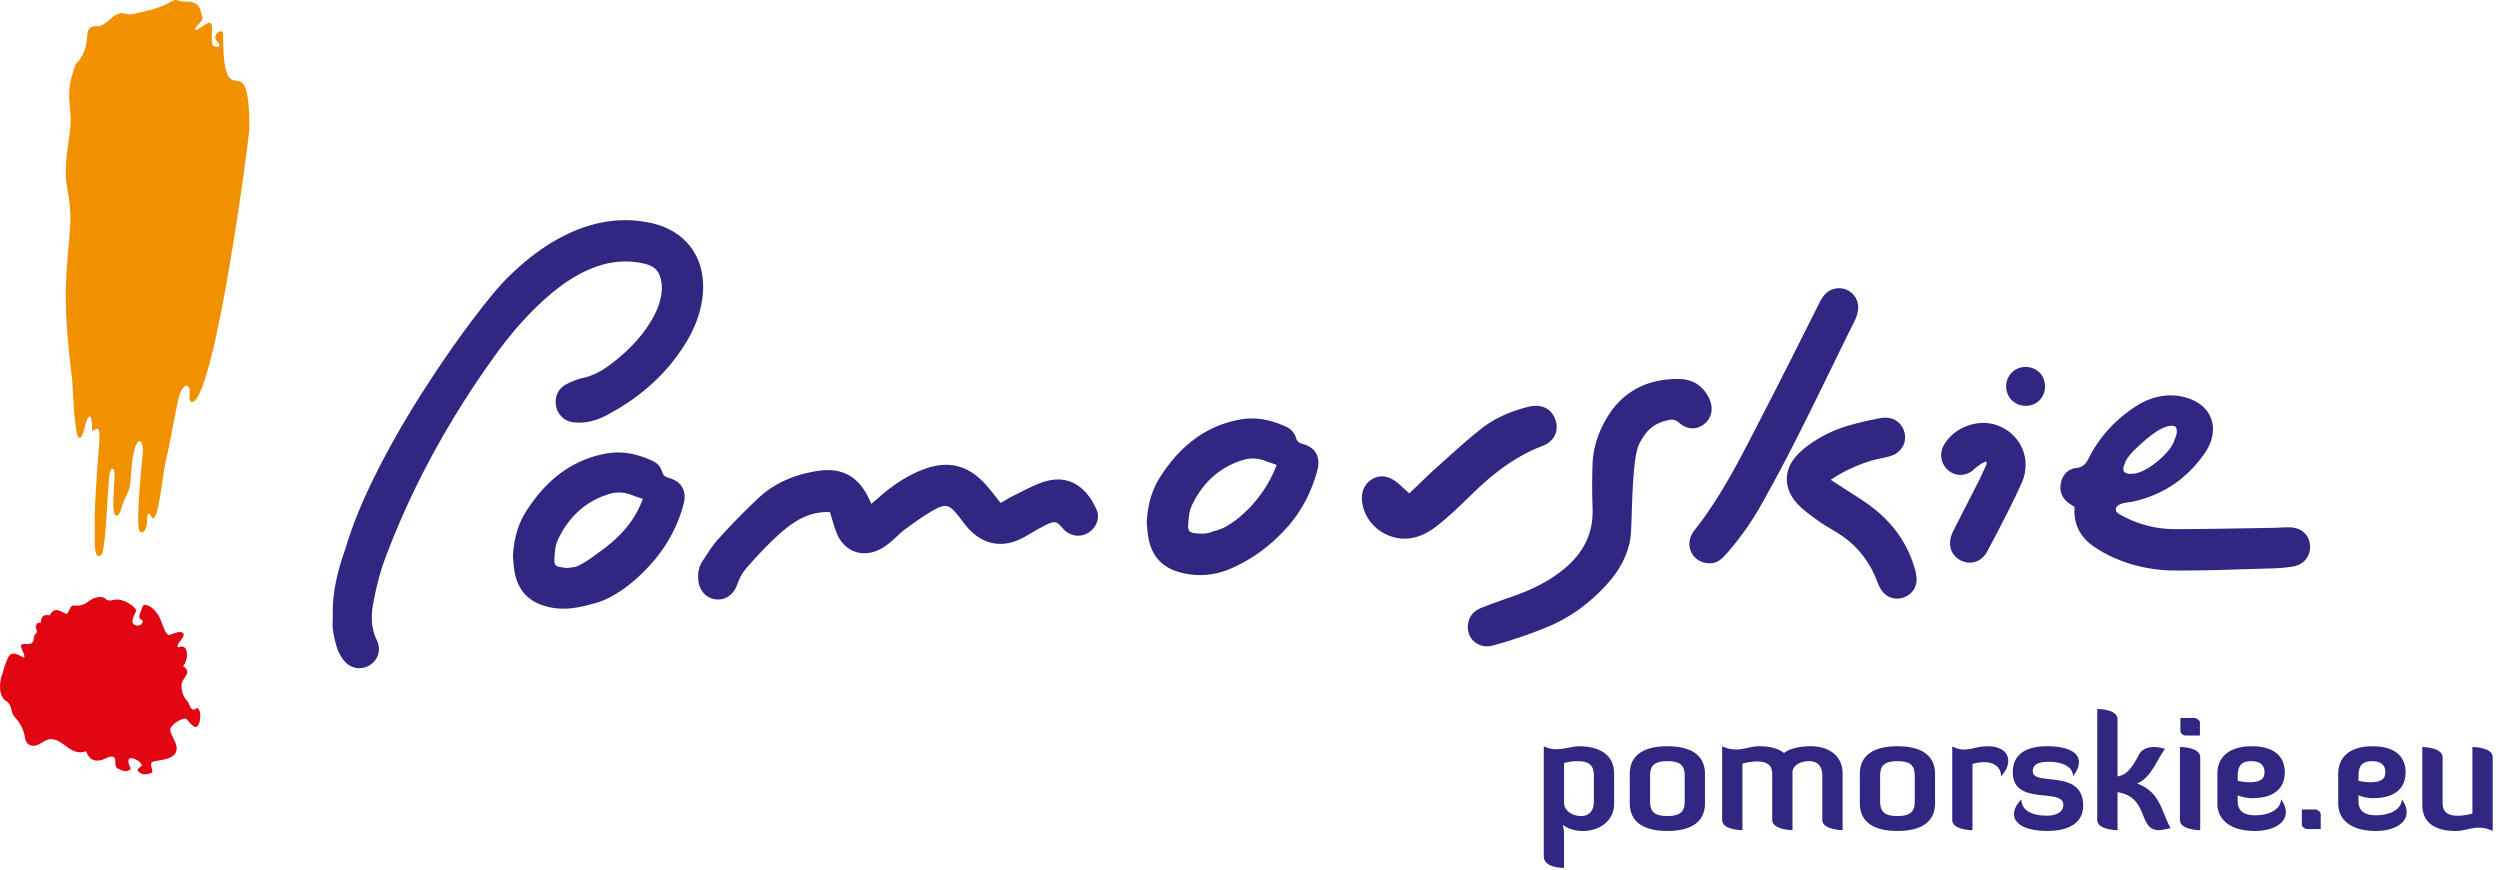 <svg width="158" height="55" fill="none" xmlns="http://www.w3.org/2000/svg"><path d="M145.476 51.157h.809c.206 0 .384.16.384.307v.935h-.798c-.218 0-.395-.139-.395-.308v-.934zm8.896-.429c0 .527.246.825.946.825.504 0 .938-.139.938-.139v-4.202s1.282 0 1.282.646v4.66s-.384-.21-.888-.21c-.483 0-.937.21-1.469.21-1.016 0-2.09-.348-2.09-1.64v-3.666s1.282.02 1.282.646v2.87h-.001zm-6.598.041V48.91c0-1.092.769-1.747 2.179-1.747 1.411 0 2.081.655 2.081 1.65 0 .843-.493 1.629-2.052 1.629a2.49 2.49 0 01-.927-.179v.358c0 .596.355.904 1.095.904.977 0 1.638-.418 1.647-1.014.207.298.306.567.306.815 0 .715-.819 1.192-1.953 1.192-1.498-.001-2.376-.658-2.376-1.75zm1.282-1.42c.099.019.445.09.741.09.71 0 .956-.23.956-.627 0-.417-.227-.706-.838-.706-.67 0-.859.348-.859.954v.288zm-8.917 1.42V48.91c0-1.092.77-1.747 2.18-1.747 1.411 0 2.081.655 2.081 1.65 0 .843-.493 1.629-2.052 1.629-.315 0-.632-.06-.927-.179v.358c0 .596.355.904 1.093.904.977 0 1.638-.418 1.648-1.014.206.298.305.567.305.815 0 .715-.819 1.192-1.953 1.192-1.497-.001-2.375-.658-2.375-1.75zm1.283-1.42c.099.019.443.09.739.09.71 0 .956-.23.956-.627 0-.417-.227-.706-.838-.706-.671 0-.857.348-.857.954v.288zm-18.041 2.473v-4.649c.295.15.542.199.759.199.434 0 .868-.208 1.451-.208.7 0 1.33.258 1.33.934 0 .486-.374.854-.454.974 0-.626-.493-.903-1.065-.903-.336 0-.632.088-.74.11v4.19c0-.001-1.281-.001-1.281-.647zm-1.086-1.053c0 1.092-.76 1.748-2.376 1.748-1.619 0-2.377-.656-2.377-1.748V48.91c0-1.092.76-1.747 2.377-1.747 1.616 0 2.376.655 2.376 1.747v1.858zm-1.283-1.71c0-.605-.187-.953-1.093-.953-.909 0-1.096.348-1.096.954v1.56c0 .605.187.953 1.096.953.906 0 1.093-.348 1.093-.954v-1.56zm-13.258 1.71c0 1.092-.759 1.748-2.376 1.748-1.618 0-2.377-.656-2.377-1.748V48.91c0-1.092.76-1.747 2.377-1.747 1.617 0 2.376.655 2.376 1.747v1.858zm-1.281-1.71c0-.605-.187-.953-1.094-.953-.908 0-1.095.348-1.095.954v1.56c0 .605.187.953 1.095.953.907 0 1.094-.348 1.094-.954v-1.56zm-7.624 5.793c-.09 0-1.283.01-1.283-.744v-6.944c.256.129.523.188.788.188.523 0 1.026-.188 1.44-.188 1.41 0 2.218.625 2.218 1.728V50.8c0 1.073-.918 1.719-1.972 1.719-.819 0-1.271-.388-1.271-.388s.078.328.078.576v2.146h.002zm0-4.103c0 .487.532.825 1.065.825.473 0 .818-.279.818-.924v-1.61c0-.626-.236-.934-1.055-.934-.443 0-.829.12-.829.12v2.523zm28.359-1.937c0-1.102.778-1.65 2.179-1.65 1.193 0 2.002.339 2.002 1.004 0 .258-.108.556-.374.894 0-.616-.7-.915-1.529-.915-.691 0-1.015.179-1.015.606 0 .963 3.185-.198 3.185 2.165 0 .984-.75 1.599-2.269 1.599-1.242 0-2.101-.377-2.101-1.063 0-.279.128-.577.464-.934.019.844.897 1.032 1.637 1.032.414 0 1.016-.148 1.016-.686 0-1.108-3.195.103-3.195-2.052zm-15.202.138c0-.526-.246-.824-.946-.824-.504 0-.938.138-.938.138v4.203s-1.282 0-1.282-.646v-4.659s.384.208.888.208c.483 0 .937-.208 1.469-.208.562 0 1.155.11 1.558.427 0 0 .454-.427 1.685-.427 1.085 0 2.012.556 2.012 1.719v3.586s-1.282-.02-1.282-.646v-2.792c0-.646-.346-.924-.819-.924-.523 0-1.046.229-1.065.696v3.666s-1.282-.02-1.282-.646v-2.87h.002zm25.765-1.738c.079 0 1.283.01 1.283.646v4.61s-1.283 0-1.283-.646v-4.61zm.031-1.838h.868c.158 0 .365.15.365.289v.824h-.869c-.206 0-.364-.148-.364-.288v-.825zm-2.743 4.143c1.47.527 1.519 1.728 2.121 2.82 0 0-.533.13-.73.13-1.361 0-.591-2.067-2.622-2.404v2.403s-1.283 0-1.283-.646v-7.013s1.283 0 1.283.646v3.616c.582-.09.906-.526 1.351-1.37.187-.358.563-.487.947-.487.236 0 .483.05.7.12-.545.745-.879 1.827-1.767 2.185zm-7.041-26.325a1.218 1.218 0 00-1.229 1.23 1.221 1.221 0 001.237 1.226 1.2 1.2 0 001.218-1.234c-.003-.704-.526-1.224-1.226-1.222zm-61.98 7.239c-.688.206-1.328.583-1.983.895-.261.123-.503.284-.813.46-.35-.431-.633-.816-.953-1.17-1.122-1.239-2.392-1.54-3.948-.944-1.023.393-1.918.993-2.74 1.715-.166.147-.337.29-.535.459l-.128-.287c-.646-1.418-1.694-2.022-3.205-1.803-1.428.207-2.74.729-3.809 1.727a45.663 45.663 0 00-2.493 2.544c-.392.427-.7.936-1.024 1.42-.267.4-.33.856-.261 1.327.086.606.538 1.052 1.106 1.108.608.058 1.109-.307 1.332-.914.118-.324.263-.664.481-.926a24.33 24.33 0 011.568-1.702c.443-.438.907-.869 1.417-1.223.706-.491 1.493-.796 2.405-.749.14.448.25.873.405 1.28.465 1.214 1.665 1.658 2.803 1.042.219-.118.424-.266.615-.427.32-.266.603-.582.94-.825.604-.438 1.21-.886 1.864-1.24.697-.377.925-.283 1.438.345.186.226.353.467.538.691 1.005 1.216 2.308 1.468 3.677.711.364-.2.712-.432 1.083-.62.274-.142.578-.33.859-.318.205.01.399.312.593.49.457.416 1.055.476 1.55.149.464-.306.715-.906.484-1.433-.567-1.292-1.63-2.272-3.266-1.782zM34.555 18.798c.93-.816 1.933-1.515 3.11-1.936.983-.353 1.982-.438 3.003-.21.731.167 1.03.477 1.138 1.223.032.225.024.46-.005.685-.092.7-.392 1.32-.764 1.907-.589.928-1.351 1.694-2.206 2.373-.591.47-1.21.874-1.966 1.04-.362.08-.717.22-1.047.39-.535.272-.77.786-.681 1.358.082.54.509.988 1.087 1.06.344.04.708.024 1.047-.048a4.065 4.065 0 001.048-.387c2.007-1.057 3.695-2.486 4.925-4.42.646-1.015 1.087-2.11 1.18-3.336.165-2.196-1.055-3.882-3.178-4.378-1.68-.394-3.302-.2-4.882.452-1.66.686-3.059 1.764-4.329 3.021-1.745 1.726-8.242 10.481-10.172 16.987-.49 1.383-.868 2.797-.83 4.285 0 .315-.033.632.01.941.053.391.14.783.262 1.158.082.253.225.497.38.715.394.544 1.048.7 1.603.407.573-.303.839-.982.53-1.617-.383-.785-.374-1.595-.22-2.394.18-.94.41-1.885.745-2.78 1.731-4.632 4.114-8.913 7.003-12.91.945-1.305 1.995-2.52 3.208-3.586zM97.5 28.177c.724-.274 1.053-.958.797-1.663-.202-.559-.64-.866-1.231-.866-.152 0-.31.02-.472.06-1.181.299-2.135.735-2.915 1.34-.769.595-1.515 1.266-2.236 1.915-.232.21-.465.418-.699.626-.289.257-.572.53-.87.82l-.447.43-.36.34-.369-.331a36.73 36.73 0 01-.173-.158c-.075-.068-.126-.115-.18-.16-.342-.281-.682-.424-1.01-.424-.209 0-.415.058-.613.176-.51.3-.736.864-.622 1.544.17 1.02.981 1.877 2.017 2.132.951.234 1.844-.024 2.818-.814.712-.575 1.372-1.21 2.1-1.92 1.067-1.035 2.535-2.32 4.465-3.047zm10.212-1.383c.468-.372.595-.986.317-1.59-.38-.827-1.053-1.243-1.932-1.252-2.059-.016-3.662.83-4.671 2.675-.455.833-.74 1.739-.777 2.692a39.71 39.71 0 00.003 2.825c.045 1.509-.529 2.705-1.66 3.69-1.047.91-2.257 1.472-3.544 1.913-.609.208-1.214.431-1.814.664-.428.168-.743.462-.84.936-.194.94.595 1.702 1.539 1.453a28.27 28.27 0 003.363-1.135c1.515-.607 2.793-1.553 3.886-2.766.742-.825 1.281-1.767 1.458-2.868.142-.884.029-5.137.61-6.073.48-.887.97-1.227 1.8-1.41.27-.06.454-.015.671.172.519.45 1.109.455 1.591.074zm10.642 5.29c-.591-.456-1.239-.837-1.864-1.25-.237-.157-.478-.31-.783-.509.809-.553 1.541-.872 2.386-1.158.472-.161.977-.206 1.448-.366.748-.254 1.065-1.048.727-1.726-.262-.526-.803-.782-1.484-.642-.731.15-1.467.305-2.177.53-1.1.348-2.222.992-2.942 1.709-.928.923-.995 2.107-.135 3.092.389.448.899.798 1.383 1.152.418.305.885.544 1.322.827 1.12.725 1.91 1.721 2.389 2.973.081.213.175.43.306.614.306.432.843.599 1.329.449.525-.165.878-.613.87-1.17a2.853 2.853 0 00-.134-.734c-.462-1.558-1.371-2.811-2.641-3.79zm-.922-12.539a1.208 1.208 0 00-1.497-1.292c-.491.114-.747.484-.962.911-1.172 2.331-2.337 4.667-3.535 6.985-1.314 2.54-2.57 5.116-4.355 7.374a1.573 1.573 0 00-.219.378c-.333.837.265 1.708 1.191 1.696.429.018.741-.242 1.029-.565a17.877 17.877 0 002.145-2.996c2.179-3.81 4.01-7.797 5.967-11.72a2.15 2.15 0 00.236-.77zM42.28 30.207c-.225-.063-.358-.146-.427-.38a1.135 1.135 0 00-.654-.72c-.927-.416-1.88-.632-2.904-.442-2.234.416-3.815 1.745-5.016 3.609-.571.883-.819 1.865-.862 2.913.024.25.042.5.073.749.177 1.351.91 2.145 2.23 2.438 1.028.227 1.977.01 2.986-.282 1.052-.305 2.354-1.193 3.558-2.585a9.114 9.114 0 001.93-3.611c.232-.847-.092-1.456-.914-1.689zm-4.574 4.807c-.431.328-.793.559-.986.649a1.35 1.35 0 01-.61.202c-.214.04-.398.039-.537-.006-.445-.037-.566-.133-.535-.578.027-.39.056-.813.218-1.16.658-1.405 1.694-2.408 3.194-2.885.497-.157.98-.142 1.463.044.213.082.43.153.711.251-.578 1.583-1.637 2.59-2.918 3.483zm44.63-6.956c-.224-.064-.358-.147-.426-.381-.1-.336-.336-.577-.654-.72-.927-.416-1.881-.632-2.905-.44-2.233.415-3.814 1.743-5.016 3.607-.57.885-.818 1.866-.86 2.915.024.25.04.499.072.747.176 1.351.911 2.145 2.23 2.438a4.783 4.783 0 002.987-.281c1.377-.59 2.553-1.47 3.557-2.585.938-1.042 1.563-2.258 1.93-3.61.233-.85-.092-1.456-.915-1.69zm-5.113 5.347a3.3 3.3 0 01-.585.184c-.336.16-.683.148-1.009.12-.444-.037-.565-.132-.534-.577.028-.392.057-.814.218-1.16.658-1.406 1.695-2.41 3.195-2.886.495-.158.98-.143 1.463.045.2.076.406.14.711.25-.72 1.975-2.32 3.513-3.46 4.024zm67.503-.076c-.352-.009-.706.025-1.06.03-2.076.032-4.153.08-6.229.083a7.002 7.002 0 01-2.557-.492c-.308-.12-.602-.278-.897-.43-.177-.092-.329-.25-.23-.451.058-.118.231-.205.37-.246.258-.072.532-.085.794-.148 1.864-.44 3.344-1.473 4.426-3.04.905-1.312.619-2.778-.834-3.385-1.157-.483-2.433-.27-3.484.404-1.287.825-2.311 1.909-3.005 3.284-.184.36-.361.593-.808.642-.512.056-.858.42-.963.943-.102.516.06.953.488 1.269.116.085.238.156.373.243-.073 1.06.337 1.887 1.187 2.483.306.215.632.403.965.57 1.307.652 2.716.957 4.156.967 2.095.015 4.192-.08 6.29-.136a9.652 9.652 0 001.179-.11c.718-.109 1.161-.665 1.105-1.355-.052-.657-.552-1.11-1.266-1.125zm-9.921-4.801c.257-.218 1.823-1.89 2.662-1.582.04.043.249.25-.053.88-.108.575-1.462 1.9-2.464 2.097-.82.118-.843-.228-.668-.607.082-.35.49-.725.52-.783.003-.003.004-.004.003-.005zm-8.535-1.63c-1.249-.481-2.796.117-3.425 1.247a1.263 1.263 0 00.201 1.504c.409.403.995.482 1.492.183.158-.096.279-.254.436-.35.16-.098.157-.153.465-.286.314-.136-.081.526-.133.67-.117.333-1.784 3.502-1.923 3.829-.295.697-.111 1.355.478 1.692.603.348 1.336.169 1.714-.506.333-.596 2.15-4.076 2.333-4.73.393-1.406-.318-2.746-1.638-3.253z" fill="#312782"/><path d="M12.212 44.84c-.21-.015-.237-.408-.4-.566-.26-.253-.404-.806-.317-1.123.093-.341.671-.67.071-1.063.333-.276.434-1.504-.31-1.17-.144-.195.255-.453.357-.766.011-.088-.012-.402-.857-.035-.317.13-.483-.751-.68-1.114-.396-.735-.95-.87-1.035-.73-.096.203-.278.677-.236.753.066.218.374.113.126.426-.064.082-.28.086-.28.086-.627-.099.012-.868-.045-.98-.172-.341-.805-.663-1.195-.671-.265-.004-.526.197-.812-.09-.123-.12-.524-.058-.738.046-.388.19-.518.494-1.212.427-.252-.025-.293.547-.465.523-.339-.126-.728-.52-1.043.099-.363-.074-.559.047-.553.456 0 .048-.214-.1-.321.21-.047.251.206.285-.06.562-.171.179.105.63-.58.582-.113-.007-.417-.01-.272.272.242.476.228.637.088.564-.512-.313-.76-.313-.928.01-.194.376-.28.809-.422 1.213-.044.127-.32 1.2.358 1.593.3.173.225.706.454.941.369.381.6.828.67 1.314.067.46.363.56.65.517.338-.051.624-.427 1.023-.414.794.033 1.232 1.115 2.195.766.278.803.888.625 1.287.431.278-.134.593-.181.557.26-.008.096.03.355.135.393.285.1.444.296.785.094.064-.02.057-.148-.01-.245 0 0-.197-.37.01-.478.207-.108.907.325.717.493-.122.11-.223.112-.227.277 0 0 .262.423.89.133.146-.068-.145-.477 0-.647.144-.17 1.134-.079 1.476-.553.396-.549-.478-1.3-.274-1.636.202-.335.666-.576.923-.587.13-.007.442.599.692.53.252-.07.372-.933.11-1.168-.126-.094-.093.082-.302.066z" fill="#E20613"/><path d="M14.096 2.093c.002-.234-.468-.096-.49.252-.033.27.408.404.209.595-.754.208-.262-1.119-.456-1.389-.104-.43-.912.521-1.025.308-.027-.215.585-.535.449-.815-.135-.282-.06-.584-.387-.796-.327-.212-.681-.122-1.013-.17-.158-.024-.188-.149-.472-.022-.484.286-1.14.528-1.786.665-.388.082-.795.25-1.161.154-.418-.111-.65.03-.934.278-.255.22-.581.517-.862.503-.5-.025-.63.185-.653.596-.039.664-.21 1.267-.687 1.76-.113.117-.242.652-.29.82-.255.898-.161 1.465-.082 2.396.084.97-.31 2.36-.3 3.653.014 1.456.453 1.695.227 4.138-.291 3.142-.377 4.446.183 9.047.01.088.15 3.662.433 3.605.338 0 .34-1.08.62-1.332.31-.187.09 1.183.31.864.688-.57.19 1.077.062 5.323-.007.227 0 .661 0 1.386-.021.938.063 1.45.429 1.145.248-.505.289-2.536.465-4.701.02-.62.17-.811.263-.717.182.097.05.83.015 1.959-.034 1.481.387.96.473.637.256-.938.544-1.078.594-1.688.174-2.114.138-1.46.293-2.241.345-.96.556-.105.502.294-.158 1.732-.458 4.774-.176 4.988.225.157.458-.13.447-.73-.003-.167.01-.226.015-.274.01-.08.084-.156.154-.108.052.036.06.139.112.207.433.582.65-2.574.959-3.828.245-.988.6-3.153.774-3.771.157-.559.471-.935.653-.56.082.257-.1.778.153.894 1.465-.059 3.675-17.029 3.643-17.311.004-5.796-1.663-.22-1.663-6.014z" fill="#F29100"/></svg>